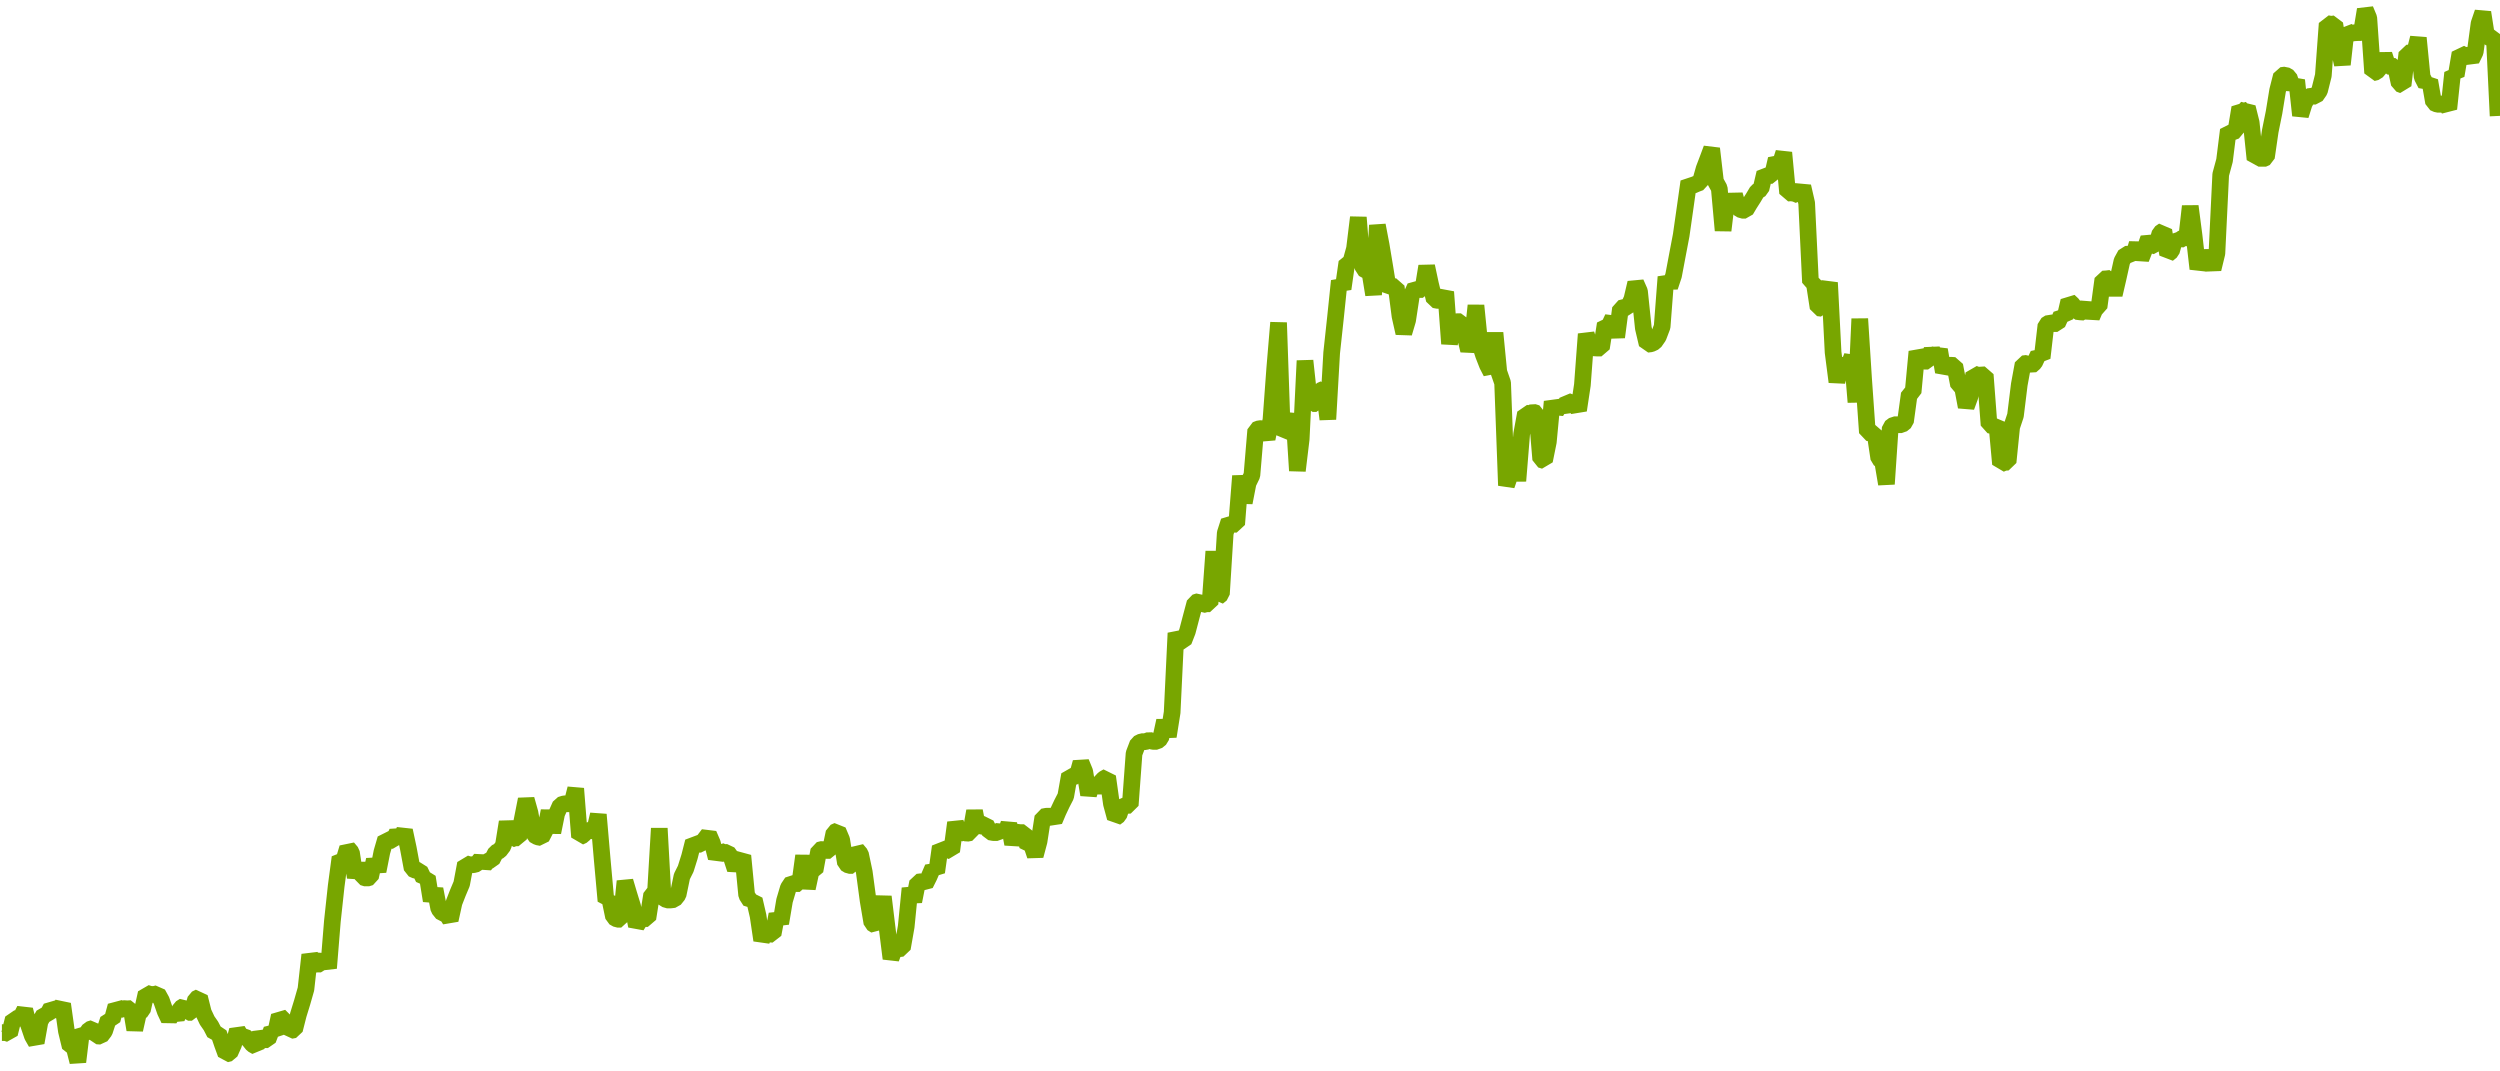 <?xml version="1.0" encoding="utf-8"?>
<svg xmlns="http://www.w3.org/2000/svg" xmlns:xlink="http://www.w3.org/1999/xlink" width="1050" height="450" version="1.1" baseProfile="full" viewBox="0 0 1050 450">
<rect width="1050" height="450" x="0" y="0" id="0" fill="none"/>
<g clip-path="url(#zr1142-c0)">
<path d="M0.8 433.7L2.4 433.7L4 434.2L5.6 427.8L7.2 428L8.8 427.2L10.4 424.1L12 430.4L13.6 435.1L15.2 437.9L16.8 429L18.4 426.2L19.9 426.2L21.5 423.2L23.1 424.1L24.7 424.3L26.3 421.7L27.9 433.1L29.5 439.7L31.1 439.7L32.7 446L34.3 432.8L35.9 434.7L37.5 432.4L39.1 431.9L40.7 435.1L42.3 435.2L43.9 433.1L45.5 428.2L47.1 428.4L48.7 422.5L50.3 424.1L51.9 423.6L53.5 423.7L55.1 423.6L56.6 432.5L58.2 425.4L59.8 424.3L61.4 417.1L63 417.6L64.6 417.7L66.2 417.3L67.8 420.2L69.4 424.8L71 428.2L72.6 425.1L74.2 427.6L75.8 423.5L77.4 422.5L79 425.2L80.6 425.2L82.2 419.6L83.8 418.8L85.4 425.2L87 428.6L88.6 430.9L90.2 434L91.8 433.9L93.4 438.6L94.9 442.7L96.5 442.3L98.1 438.7L99.7 432.7L101.3 435.4L102.9 435.4L104.5 436.7L106.1 438.7L107.7 439.6L109.3 434L110.9 436.7L112.5 436.7L114.1 432.5L115.7 433.9L117.3 426.6L118.9 428.2L120.5 430L122.1 432.8L123.7 432.5L125.3 426.2L126.9 421L128.5 415.4L130.1 401L131.6 405.1L133.2 404.9L134.8 404.9L136.4 401.6L138 406.6L139.6 386.9L141.2 372.1L142.8 360.1L144.4 361.4L146 356.1L147.6 358L149.2 368.5L150.8 362.9L152.4 368.4L154 368.9L155.6 368.4L157.2 361.1L158.8 365.9L160.4 357.8L162 352.3L163.6 352.9L165.2 353L166.8 349.6L168.4 352.1L169.9 348.8L171.5 356.3L173.1 364.9L174.7 365.6L176.3 365.6L177.9 368.9L179.5 368.4L181.1 378.3L182.7 373.4L184.3 381.7L185.9 383.7L187.5 383.8L189.1 386.4L190.7 379.1L192.3 375L193.9 371.2L195.5 362.7L197.1 363.2L198.7 363.2L200.3 362.8L201.9 360.8L203.5 363.3L205.1 361.4L206.6 361.2L208.2 358.1L209.8 357.3L211.4 355.2L213 345.2L214.6 352.5L216.2 351.9L217.8 351.9L219.4 343.8L221 335.7L222.6 341.4L224.2 350.6L225.8 351.5L227.4 351.8L229 348.7L230.6 340.6L232.2 349.6L233.8 341.7L235.4 338.1L237 337.6L238.6 337.6L240.2 337.5L241.8 331.2L243.4 351.5L244.9 350.8L246.5 348.5L248.1 348.9L249.7 348.9L251.3 342.1L252.9 360.7L254.5 378.4L256.1 377.5L257.7 385.2L259.3 386.1L260.9 386.1L262.5 370.1L264.1 375.5L265.7 380.7L267.3 388.9L268.9 386.3L270.5 385.8L272.1 385.8L273.7 375.6L275.3 374.9L276.9 347.9L278.5 377L280.1 378L281.6 378L283.2 377.8L284.8 375.8L286.4 368.1L288 364.9L289.6 359.8L291.2 353.5L292.8 354.6L294.4 354.6L296 352.5L297.6 350.4L299.2 354.1L300.8 360.3L302.4 357.4L304 358.1L305.6 358L307.2 360.2L308.8 365.1L310.4 361.6L312 359.4L313.6 376L315.2 378.5L316.8 377.8L318.4 384.7L319.9 394.9L321.5 391.4L323.1 392.3L324.7 392.4L326.3 384L327.9 387.8L329.5 378.3L331.1 372.9L332.7 370.5L334.3 371.1L335.9 371.1L337.5 359.4L339.1 373.1L340.7 365.7L342.3 365.7L343.9 357.1L345.5 356.7L347.1 357.2L348.7 357.2L350.3 349.6L351.9 348.9L353.5 352.7L355.1 362.6L356.6 363.5L358.2 363.5L359.8 356.8L361.4 358.7L363 366.3L364.6 378.2L366.2 387.7L367.8 388.7L369.4 385.8L371 376.6L372.6 389.8L374.2 402.6L375.8 398.2L377.4 398.5L379 398.3L380.6 389.2L382.2 373.1L383.8 378.6L385.4 370.5L387 370.3L388.6 371.4L390.2 368.2L391.8 364.5L393.4 366.3L394.9 355.6L396.5 356.9L398.1 356.9L399.7 357.5L401.3 345.5L402.9 350.1L404.5 349.5L406.1 350L407.7 349.7L409.3 340.6L410.9 348.9L412.5 346.5L414.1 346.2L415.7 349.4L417.3 349.7L418.9 349.7L420.5 348.4L422.1 350.3L423.7 346L425.3 354.5L426.9 349.5L428.5 349.7L430.1 349.7L431.6 355.3L433.2 354.6L434.8 359.4L436.4 353.4L438 343.1L439.6 342.8L441.2 342.8L442.8 344.7L444.4 340.9L446 337.5L447.6 334.4L449.2 325.4L450.8 326L452.4 326L454 320.2L455.6 324.1L457.2 333.8L458.8 328.6L460.4 332.2L462 328.8L463.6 327.1L465.2 326.2L466.8 337.6L468.4 343.5L469.9 342.4L471.5 337.6L473.1 338.3L474.7 338.2L476.3 316.5L477.9 312.3L479.5 311.5L481.1 311.5L482.7 310.9L484.3 311.4L485.9 311.4L487.5 310.1L489.1 302.7L490.7 309.3L492.3 299.2L493.9 265.9L495.5 269.3L497.1 269.3L498.7 265.2L500.3 259.1L501.9 253.1L503.5 252.6L505.1 254L506.6 253.6L508.2 253.6L509.8 231.6L511.4 250.8L513 249.5L514.6 223.9L516.2 218.9L517.8 220.2L519.4 220.2L521 199.9L522.6 211.1L524.2 202.9L525.8 199.6L527.4 180.6L529 180L530.6 180.1L532.2 184.3L533.8 176.3L535.4 154.6L537 135.5L538.6 182.3L540.2 180.8L541.8 180.5L543.4 173.9L544.9 197.7L546.5 184.4L548.1 151.5L549.7 166.3L551.3 169.5L552.9 169.5L554.5 164.1L556.1 163.4L557.7 176.1L559.3 148.2L560.9 133.4L562.5 118L564.1 121.3L565.7 110.1L567.3 110.2L568.9 104.4L570.5 91.3L572.1 111.5L573.7 114L575.3 114L576.9 123.8L578.5 94.6L580.1 103L581.6 112L583.2 121.9L584.8 120.4L586.4 120.4L588 132.8L589.6 139.9L591.2 134.5L592.8 124L594.4 120.5L596 121.6L597.6 121.6L599.2 111.8L600.8 119.3L602.4 125.9L604 126.2L605.6 126L607.2 122.6L608.8 144.4L610.4 135.4L612 135.1L613.6 135.1L615.2 140.5L616.8 147.2L618.4 142.5L619.9 128.3L621.5 144.3L623.1 149.2L624.7 153.3L626.3 156.4L627.9 139.8L629.5 156.2L631.1 160.8L632.7 203.9L634.3 199.2L635.9 183.8L637.5 202L639.1 182.3L640.7 173.5L642.3 173.8L643.9 173.1L645.5 173.6L647.1 193L648.7 193.5L650.3 185.6L651.9 168.7L653.5 172.9L655.1 170.3L656.6 172.1L658.2 168.5L659.8 169.1L661.4 169.2L663 172.3L664.6 161.7L666.2 140.3L667.8 145.3L669.4 146.1L671 146.2L672.6 146.2L674.2 136L675.8 136.9L677.4 133.5L679 141.6L680.6 129.5L682.2 129.1L683.8 129.1L685.4 125.6L687 118.8L688.6 122.4L690.2 137.8L691.8 144.6L693.4 144.4L694.9 143.7L696.5 141.4L698.1 137.2L699.7 116.3L701.3 120.5L702.9 115.7L704.5 107.2L706.1 98.8L707.7 87.6L709.3 76.3L710.9 77.9L712.5 77.2L714.1 76.6L715.7 70.9L717.3 66.7L718.9 62.4L720.5 76.2L722.1 79.1L723.7 96.8L725.3 83.4L726.9 88.5L728.5 81.8L730.1 87.4L731.6 88.3L733.2 88.3L734.8 85.6L736.4 83.1L738 80.4L739.6 79.4L741.2 72.6L742.8 73.7L744.4 73.7L746 66.8L747.6 69.1L749.2 64.1L750.8 81.1L752.4 81L754 81.3L755.6 82L757.2 78.3L758.8 85.3L760.4 118.6L762 118.9L763.6 129.3L765.2 129.5L766.8 123.8L768.4 118.7L769.9 148L771.5 160.4L773.1 153.4L774.7 153.4L776.3 153.8L777.9 149.6L779.5 168.9L781.1 133.9L782.7 159L784.3 181.7L785.9 181.9L787.5 181.9L789.1 192.6L790.7 193.8L792.3 203.3L793.9 179.6L795.5 178.4L797.1 178.4L798.7 178.4L800.3 177.1L801.9 165.4L803.5 164.8L805.1 147.7L806.6 150.9L808.2 151.7L809.8 151.7L811.4 146.9L813 150.6L814.6 146.9L816.2 156.2L817.8 153.4L819.4 153.4L821 153.5L822.6 161.8L824.2 162.4L825.8 170.9L827.4 166.5L829 157L830.6 157.6L832.2 157.5L833.8 157.4L835.4 178.5L837 178.8L838.6 177.5L840.2 194.9L841.8 194.2L843.4 194.1L844.9 179.3L846.5 174.5L848.1 161.5L849.7 152.8L851.3 152.6L852.9 153.7L854.5 152.3L856.1 148.9L857.7 150.3L859.3 136.5L860.9 135.5L862.5 135.9L864.1 135.9L865.7 132.4L867.3 133.3L868.9 126.4L870.5 127.9L872.1 130.8L873.7 131L875.3 131.1L876.9 127.7L878.5 133.2L880.1 129.4L881.6 129L883.2 117.2L884.8 117.1L886.4 116.9L888 123.8L889.6 116.9L891.2 109.7L892.8 106.8L894.4 106.7L896 107.6L897.6 102.3L899.2 108.7L900.8 104.6L902.4 100.1L904 102.9L905.6 103.4L907.2 97.9L908.8 96.8L910.4 106.8L912 105.5L913.6 99.8L915.2 101L916.8 99.9L918.4 99.9L919.9 86.6L921.5 98.9L923.1 112.9L924.7 108.3L926.3 108.1L927.9 108.1L929.5 113L931.1 106.4L932.7 73.3L934.3 67.4L935.9 54.6L937.5 55.5L939.1 54.9L940.7 45.2L942.3 46.9L943.9 45.1L945.5 51.5L947.1 66.9L948.7 66.1L950.3 66.8L951.9 66.1L953.5 55.1L955.1 47.2L956.6 38L958.2 31.7L959.8 31.5L961.4 32.4L963 37.1L964.6 33.7L966.2 48.5L967.8 43.4L969.4 40.6L971 40.4L972.6 40.4L974.2 38.1L975.8 31.7L977.4 9.9L979 10.2L980.6 10L982.2 20.1L983.8 27.1L985.4 12.7L987 14.1L988.6 13.8L990.2 13.7L991.8 13.7L993.4 4L994.9 7.6L996.5 30.6L998.1 30.2L999.7 28.3L1001.3 22.9L1002.9 27.8L1004.5 27.9L1006.1 27.9L1007.7 35.2L1009.3 35.8L1010.9 22.3L1012.5 22.2L1014.1 22.2L1015.7 15.9L1017.3 32.3L1018.9 35.4L1020.5 33.9L1022.1 43.1L1023.7 43.8L1025.3 43.8L1026.9 43.4L1028.5 45.7L1030.1 30.6L1031.6 31.7L1033.2 22.3L1034.8 23.2L1036.4 23.2L1038 25.1L1039.6 21.8L1041.2 9.9L1042.8 5.2L1044.4 15.5L1046 15.7L1047.6 15.3L1049.2 48.7" fill="none" stroke="#78a600" stroke-width="7" stroke-linejoin="bevel"/>
</g>
<defs>
<clipPath id="zr1142-c0">
<path d="M-4 0.5l1057 0l0 449l-1057 0Z" fill="#000"/>
</clipPath>
</defs>
</svg>